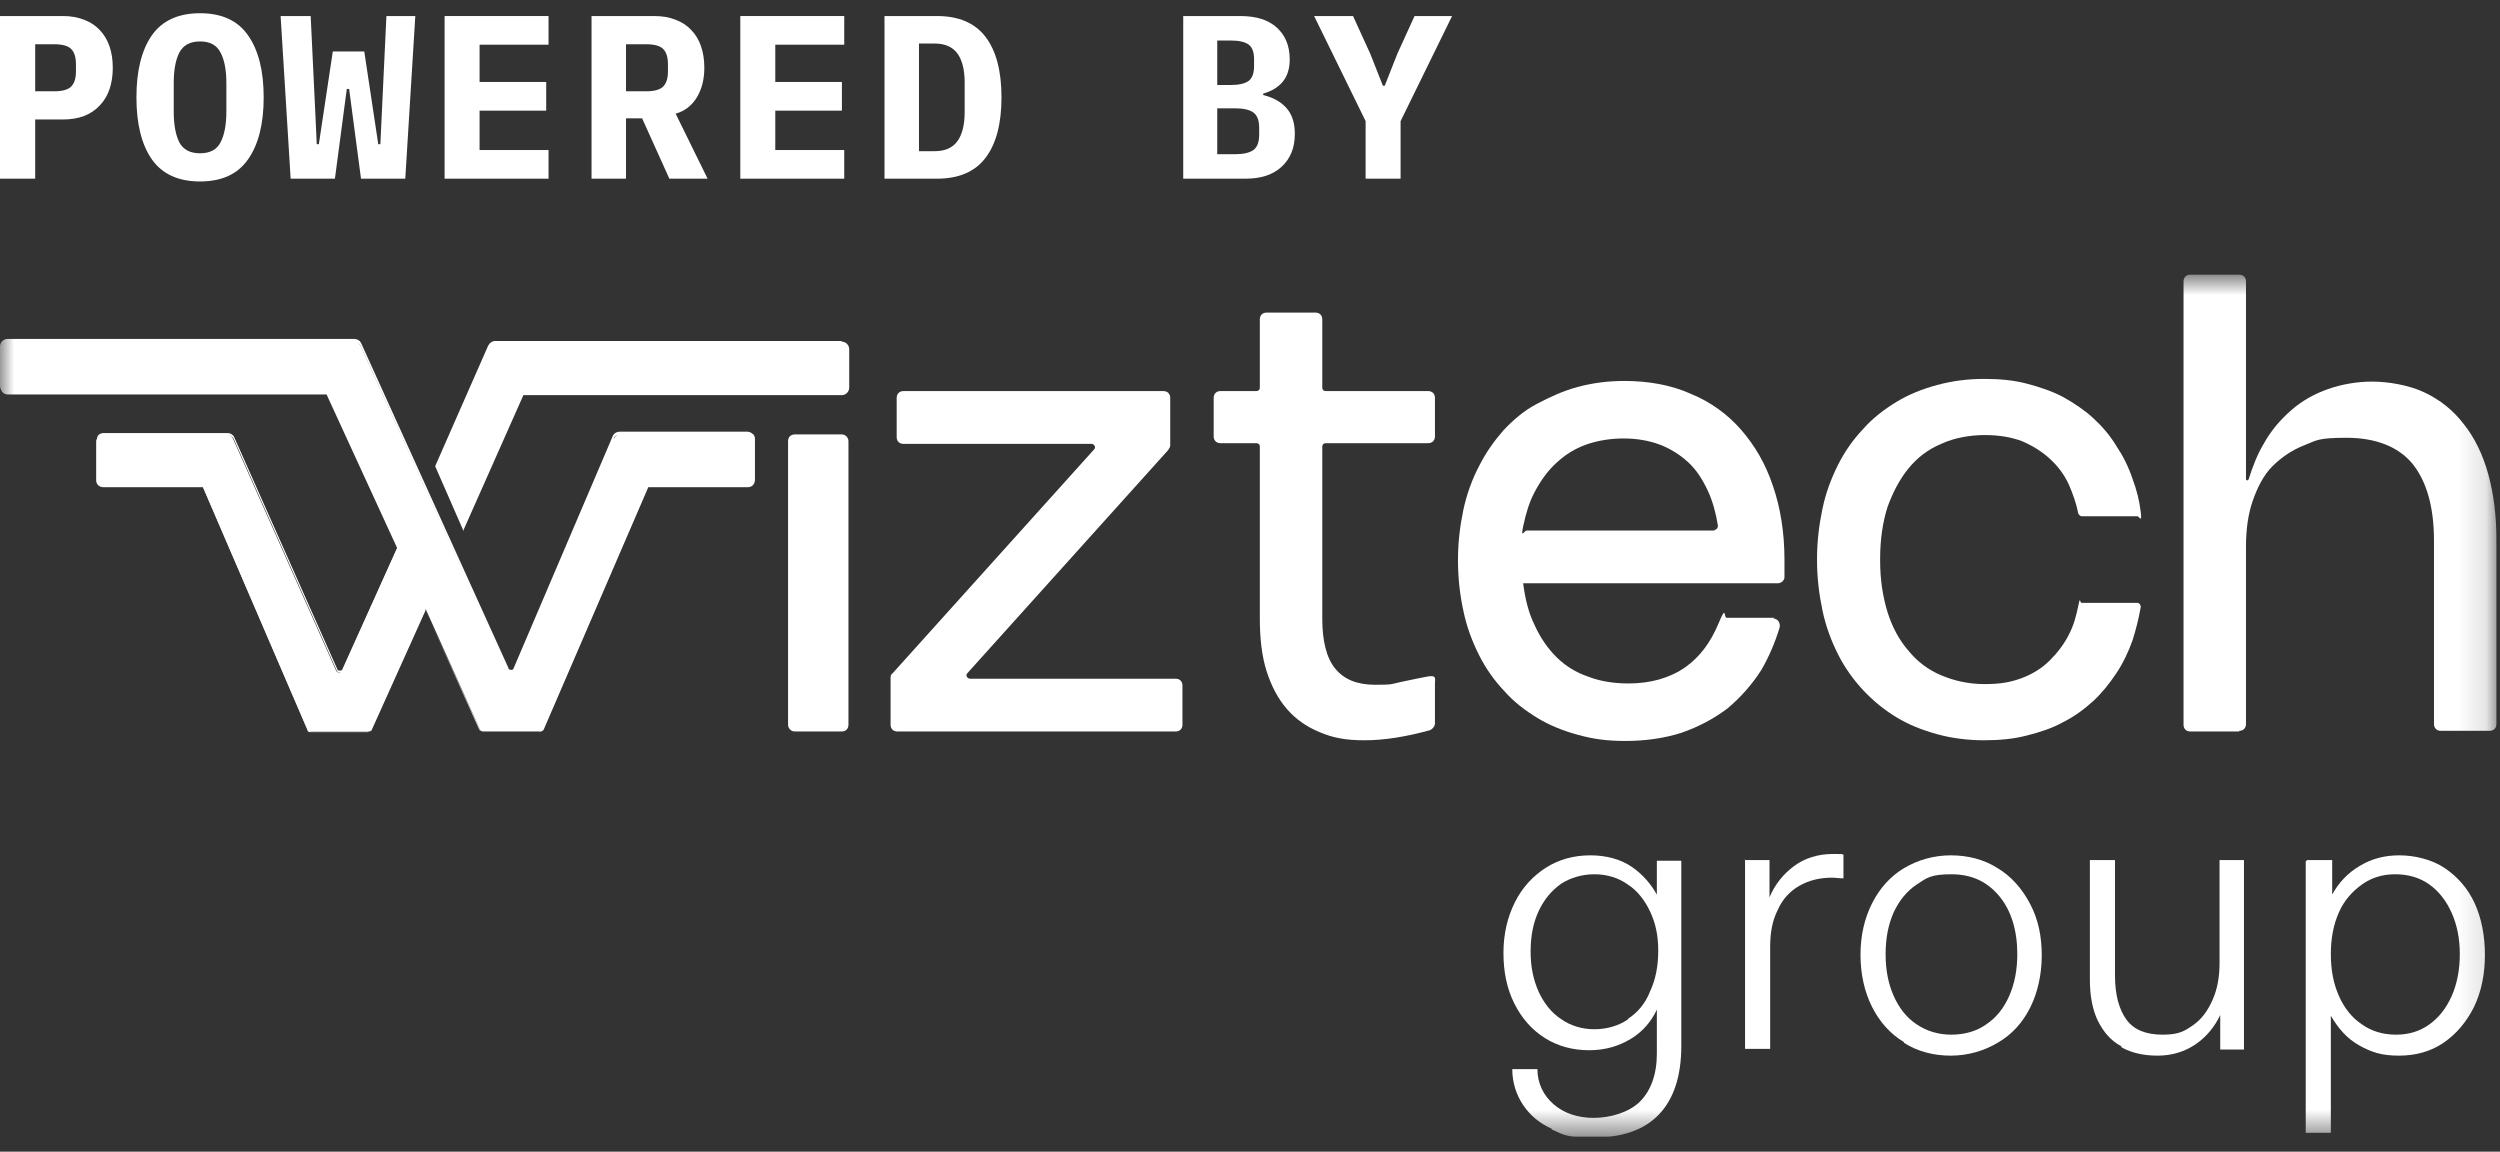 <svg width="89" height="41" viewBox="0 0 89 41" fill="none" xmlns="http://www.w3.org/2000/svg">
<rect x="0" y="0" width="89" height="41" fill="#333333" stroke="none"/>
<g clip-path="url(#clip0_70226_18595)">
<path d="M0 6.361V0.571H2.24C2.522 0.571 2.773 0.615 2.995 0.704C3.216 0.786 3.401 0.908 3.55 1.069C3.705 1.229 3.821 1.422 3.899 1.649C3.976 1.876 4.015 2.13 4.015 2.412C4.015 2.694 3.976 2.949 3.899 3.176C3.821 3.402 3.705 3.596 3.55 3.756C3.401 3.917 3.216 4.041 2.995 4.129C2.773 4.212 2.522 4.254 2.24 4.254H1.253V6.361H0ZM1.253 3.25H1.925C2.218 3.25 2.419 3.195 2.53 3.084C2.646 2.974 2.704 2.791 2.704 2.537V2.288C2.704 2.034 2.646 1.851 2.53 1.74C2.419 1.63 2.218 1.575 1.925 1.575H1.253V3.25Z" fill="white"/>
<path d="M7.122 6.46C6.348 6.46 5.775 6.198 5.405 5.672C5.04 5.147 4.857 4.411 4.857 3.466C4.857 2.52 5.04 1.785 5.405 1.259C5.775 0.734 6.348 0.471 7.122 0.471C7.896 0.471 8.466 0.734 8.831 1.259C9.201 1.785 9.387 2.52 9.387 3.466C9.387 4.411 9.201 5.147 8.831 5.672C8.466 6.198 7.896 6.46 7.122 6.46ZM7.122 5.457C7.476 5.457 7.719 5.327 7.852 5.067C7.99 4.801 8.059 4.434 8.059 3.964V2.96C8.059 2.495 7.99 2.133 7.852 1.873C7.719 1.608 7.476 1.475 7.122 1.475C6.768 1.475 6.522 1.608 6.384 1.873C6.251 2.133 6.185 2.495 6.185 2.96V3.972C6.185 4.436 6.251 4.801 6.384 5.067C6.522 5.327 6.768 5.457 7.122 5.457Z" fill="white"/>
<path d="M10.347 6.361L9.99 0.571H11.06L11.226 4.038L11.276 5.133H11.351L11.848 1.832H12.968L13.466 5.133H13.541L13.756 0.571H14.785L14.428 6.361H12.852L12.429 3.167H12.346L11.923 6.361H10.347Z" fill="white"/>
<path d="M15.828 6.361V0.571H19.528V1.591H17.073V2.918H19.445V3.939H17.073V5.341H19.528V6.361H15.828Z" fill="white"/>
<path d="M22.286 6.361H21.059V0.571H23.298C23.58 0.571 23.832 0.615 24.053 0.704C24.274 0.786 24.46 0.908 24.609 1.069C24.764 1.229 24.88 1.422 24.957 1.649C25.035 1.876 25.074 2.13 25.074 2.412C25.074 2.822 24.985 3.173 24.808 3.466C24.631 3.759 24.38 3.953 24.053 4.047L25.19 6.361H23.829L22.859 4.212H22.286V6.361ZM23 3.25C23.293 3.25 23.495 3.195 23.605 3.084C23.721 2.974 23.779 2.791 23.779 2.537V2.288C23.779 2.034 23.721 1.851 23.605 1.74C23.495 1.63 23.293 1.575 23 1.575H22.286V3.25H23Z" fill="white"/>
<path d="M26.355 6.361V0.571H30.055V1.591H27.6V2.918H29.972V3.939H27.6V5.341H30.055V6.361H26.355Z" fill="white"/>
<path d="M31.488 0.571H33.355C34.135 0.571 34.712 0.82 35.089 1.317C35.465 1.815 35.653 2.531 35.653 3.466C35.653 4.4 35.465 5.117 35.089 5.614C34.712 6.112 34.135 6.361 33.355 6.361H31.488V0.571ZM33.272 5.382C33.642 5.382 33.913 5.263 34.085 5.025C34.256 4.788 34.342 4.442 34.342 3.988V2.935C34.342 2.487 34.256 2.144 34.085 1.906C33.913 1.669 33.642 1.55 33.272 1.55H32.716V5.382H33.272Z" fill="white"/>
<path d="M42.123 0.571H44.155C44.725 0.571 45.159 0.709 45.458 0.986C45.762 1.262 45.914 1.638 45.914 2.114C45.914 2.446 45.831 2.711 45.665 2.91C45.505 3.104 45.273 3.245 44.968 3.333V3.383C45.328 3.471 45.604 3.626 45.798 3.847C45.997 4.069 46.096 4.376 46.096 4.768C46.096 5.255 45.942 5.642 45.632 5.93C45.328 6.217 44.899 6.361 44.346 6.361H42.123V0.571ZM43.965 5.49C44.263 5.49 44.482 5.44 44.62 5.341C44.758 5.241 44.827 5.059 44.827 4.793V4.553C44.827 4.287 44.758 4.105 44.62 4.005C44.482 3.906 44.263 3.856 43.965 3.856H43.334V5.49H43.965ZM43.807 3.026C44.1 3.026 44.313 2.979 44.446 2.885C44.578 2.786 44.645 2.609 44.645 2.354V2.105C44.645 1.851 44.578 1.677 44.446 1.583C44.313 1.489 44.1 1.442 43.807 1.442H43.334V3.026H43.807Z" fill="white"/>
<path d="M48.616 6.361V4.312L46.783 0.571H48.168L48.782 1.915L49.23 3.051H49.297L49.745 1.915L50.358 0.571H51.694L49.861 4.312V6.361H48.616Z" fill="white"/>
<mask id="mask0_70226_18595" style="mask-type:luminance" maskUnits="userSpaceOnUse" x="0" y="9" width="89" height="32">
<path d="M88.871 9.779H0V40.471H88.871V9.779Z" fill="white"/>
</mask>
<g mask="url(#mask0_70226_18595)">
<path d="M55.239 40.182C54.804 39.99 54.466 39.701 54.224 39.339C53.983 38.978 53.837 38.544 53.837 38.062H54.732C54.732 38.568 54.949 39.002 55.312 39.315C55.674 39.628 56.157 39.797 56.737 39.797C57.317 39.797 57.994 39.604 58.38 39.219C58.767 38.833 58.984 38.255 58.984 37.508V35.942C58.791 36.352 58.501 36.713 58.066 36.978C57.631 37.243 57.148 37.388 56.568 37.388C55.988 37.388 55.456 37.243 54.997 36.954C54.538 36.665 54.176 36.255 53.91 35.725C53.644 35.196 53.523 34.593 53.523 33.919C53.523 33.244 53.668 32.642 53.934 32.112C54.2 31.582 54.587 31.172 55.046 30.883C55.505 30.594 56.036 30.45 56.616 30.45C57.196 30.45 57.704 30.594 58.09 30.859C58.477 31.124 58.767 31.461 58.984 31.847V30.642H59.854V37.243C59.854 38.303 59.588 39.122 59.057 39.676C58.525 40.231 57.752 40.496 56.737 40.496C55.722 40.496 55.674 40.399 55.239 40.206V40.182ZM57.945 36.28C58.308 36.039 58.574 35.725 58.743 35.292C58.936 34.882 59.033 34.401 59.033 33.846C59.033 33.292 58.936 32.859 58.743 32.449C58.549 32.039 58.284 31.702 57.945 31.485C57.607 31.244 57.196 31.124 56.761 31.124C56.326 31.124 55.916 31.244 55.577 31.461C55.239 31.702 54.973 32.015 54.78 32.425C54.587 32.834 54.49 33.316 54.49 33.87C54.49 34.425 54.587 34.882 54.78 35.316C54.973 35.725 55.239 36.063 55.577 36.28C55.916 36.52 56.326 36.641 56.761 36.641C57.196 36.641 57.631 36.52 57.969 36.28H57.945Z" fill="white"/>
<path d="M62.1 30.619H62.994V31.944C63.187 31.486 63.477 31.125 63.864 30.835C64.25 30.546 64.733 30.402 65.241 30.402C65.748 30.402 65.507 30.402 65.627 30.426V31.269C65.458 31.269 65.337 31.245 65.217 31.245C64.782 31.245 64.395 31.341 64.057 31.534C63.718 31.727 63.453 32.016 63.284 32.401C63.09 32.787 63.018 33.221 63.018 33.702V37.34H62.124V30.595L62.1 30.619Z" fill="white"/>
<path d="M67.781 37.099C67.297 36.81 66.911 36.376 66.645 35.846C66.379 35.316 66.234 34.69 66.234 33.991C66.234 33.292 66.379 32.69 66.645 32.16C66.911 31.63 67.297 31.196 67.781 30.907C68.264 30.618 68.844 30.45 69.448 30.45C70.052 30.45 70.632 30.594 71.115 30.907C71.599 31.196 71.985 31.63 72.275 32.184C72.565 32.738 72.686 33.34 72.686 34.015C72.686 34.69 72.541 35.34 72.275 35.87C72.009 36.4 71.623 36.834 71.115 37.123C70.632 37.412 70.052 37.581 69.448 37.581C68.844 37.581 68.264 37.436 67.781 37.123V37.099ZM70.704 36.472C71.067 36.231 71.333 35.894 71.526 35.461C71.719 35.027 71.816 34.521 71.816 33.967C71.816 33.124 71.599 32.425 71.188 31.919C70.753 31.389 70.197 31.124 69.472 31.124C68.747 31.124 68.602 31.244 68.24 31.485C67.877 31.726 67.612 32.064 67.418 32.473C67.225 32.907 67.128 33.389 67.128 33.967C67.128 34.545 67.225 35.027 67.418 35.461C67.612 35.894 67.877 36.231 68.24 36.472C68.602 36.713 69.013 36.834 69.472 36.834C69.931 36.834 70.366 36.713 70.704 36.472Z" fill="white"/>
<path d="M75.512 37.244C75.149 37.051 74.884 36.738 74.69 36.352C74.497 35.967 74.4 35.461 74.4 34.883V30.619H75.294V34.738C75.294 35.413 75.439 35.943 75.705 36.304C75.971 36.666 76.406 36.834 76.986 36.834C77.566 36.834 77.759 36.714 78.073 36.497C78.387 36.28 78.605 35.967 78.774 35.581C78.943 35.196 79.016 34.762 79.016 34.281V30.619H79.885V37.364H79.04V36.136C78.846 36.545 78.556 36.907 78.17 37.172C77.783 37.437 77.324 37.581 76.817 37.581C76.309 37.581 75.898 37.485 75.536 37.292L75.512 37.244Z" fill="white"/>
<path d="M82.132 30.618H83.026V31.847C83.244 31.437 83.582 31.076 83.993 30.835C84.428 30.57 84.887 30.45 85.418 30.45C85.95 30.45 86.578 30.594 87.037 30.907C87.496 31.22 87.859 31.63 88.1 32.16C88.342 32.69 88.463 33.316 88.463 33.991C88.463 34.666 88.342 35.292 88.076 35.846C87.811 36.376 87.448 36.81 86.989 37.123C86.53 37.436 85.998 37.581 85.394 37.581C84.79 37.581 84.428 37.46 83.993 37.219C83.558 36.978 83.244 36.617 82.978 36.159V40.327H82.084V30.666L82.132 30.618ZM86.482 36.472C86.82 36.231 87.086 35.894 87.279 35.461C87.472 35.027 87.569 34.521 87.569 33.967C87.569 33.413 87.472 32.931 87.279 32.497C87.086 32.064 86.82 31.726 86.482 31.485C86.143 31.244 85.733 31.124 85.273 31.124C84.814 31.124 84.428 31.244 84.09 31.485C83.751 31.726 83.461 32.039 83.268 32.473C83.075 32.907 82.978 33.389 82.978 33.967C82.978 34.545 83.075 35.027 83.268 35.461C83.461 35.894 83.727 36.231 84.09 36.472C84.428 36.713 84.838 36.834 85.298 36.834C85.757 36.834 86.143 36.713 86.482 36.472Z" fill="white"/>
<path d="M29.964 26.041H28.296C28.151 26.041 28.055 25.92 28.055 25.8V15.706C28.055 15.561 28.151 15.465 28.296 15.465H29.964C30.109 15.465 30.205 15.585 30.205 15.706V25.8C30.205 25.945 30.109 26.041 29.964 26.041Z" fill="white"/>
<path d="M41.612 15.995L34.435 23.969C34.363 24.041 34.435 24.162 34.532 24.162H41.853C41.998 24.162 42.095 24.258 42.095 24.403V25.8C42.095 25.945 41.998 26.041 41.853 26.041H31.947C31.802 26.041 31.705 25.945 31.705 25.8V24.138C31.705 24.09 31.705 24.017 31.777 23.969L38.954 15.995C39.026 15.922 38.954 15.802 38.857 15.802H32.164C32.019 15.802 31.922 15.706 31.922 15.561V14.164C31.922 14.019 32.019 13.923 32.164 13.923H41.419C41.563 13.923 41.66 14.019 41.66 14.164V15.826C41.66 15.874 41.66 15.947 41.588 15.995H41.612Z" fill="white"/>
<path d="M51.084 25.751C51.084 25.848 51.012 25.944 50.915 25.992C50.045 26.233 49.272 26.354 48.571 26.354C47.87 26.354 47.435 26.257 46.976 26.064C46.517 25.872 46.131 25.607 45.817 25.245C45.502 24.884 45.261 24.426 45.092 23.896C44.923 23.366 44.85 22.74 44.85 22.017V15.898C44.85 15.826 44.802 15.777 44.729 15.777H43.449C43.304 15.777 43.207 15.681 43.207 15.536V14.163C43.207 14.019 43.304 13.922 43.449 13.922H44.729C44.802 13.922 44.85 13.874 44.85 13.802V11.369C44.85 11.224 44.947 11.128 45.092 11.128H46.831C46.976 11.128 47.073 11.224 47.073 11.369V13.802C47.073 13.874 47.121 13.922 47.194 13.922H50.843C50.987 13.922 51.084 14.019 51.084 14.163V15.536C51.084 15.681 50.987 15.777 50.843 15.777H47.194C47.121 15.777 47.073 15.826 47.073 15.898V22.017C47.073 22.812 47.218 23.414 47.532 23.8C47.846 24.185 48.305 24.378 48.958 24.378C49.61 24.378 49.514 24.354 49.852 24.282C50.19 24.209 50.432 24.161 50.794 24.089C51.157 24.017 51.084 24.161 51.084 24.33V25.751Z" fill="white"/>
<path d="M63.116 22.018C63.285 22.018 63.382 22.162 63.358 22.331C63.188 22.885 62.971 23.391 62.705 23.849C62.367 24.379 61.956 24.836 61.497 25.222C61.014 25.583 60.482 25.872 59.854 26.089C59.25 26.282 58.573 26.378 57.873 26.378C57.172 26.378 56.713 26.306 56.181 26.162C55.65 26.017 55.166 25.824 54.731 25.559C54.296 25.294 53.886 24.981 53.547 24.596C53.185 24.21 52.895 23.8 52.653 23.319C52.412 22.837 52.218 22.331 52.098 21.753C51.977 21.199 51.904 20.596 51.904 19.946C51.904 19.295 51.977 18.717 52.098 18.139C52.218 17.585 52.412 17.055 52.653 16.597C52.895 16.115 53.185 15.706 53.523 15.32C53.861 14.959 54.248 14.622 54.707 14.381C55.166 14.14 55.625 13.923 56.157 13.778C56.688 13.634 57.244 13.562 57.824 13.562C58.694 13.562 59.491 13.706 60.192 14.019C60.893 14.308 61.497 14.742 61.98 15.296C62.464 15.85 62.85 16.501 63.116 17.296C63.382 18.067 63.527 18.958 63.527 19.922C63.527 20.885 63.527 20.187 63.527 20.331C63.527 20.476 63.527 20.476 63.527 20.548C63.527 20.669 63.406 20.765 63.285 20.765H54.224C54.296 21.319 54.417 21.825 54.635 22.259C54.828 22.692 55.094 23.078 55.408 23.391C55.722 23.704 56.109 23.945 56.544 24.09C56.978 24.258 57.462 24.331 57.969 24.331C58.767 24.331 59.443 24.138 59.999 23.752C60.506 23.391 60.893 22.885 61.183 22.186C61.473 21.488 61.352 21.994 61.473 21.994H63.188L63.116 22.018ZM61.038 18.862C61.11 18.862 61.159 18.789 61.159 18.717C61.086 18.259 60.965 17.826 60.796 17.464C60.603 17.055 60.386 16.718 60.096 16.453C59.806 16.188 59.467 15.971 59.081 15.826C58.694 15.682 58.259 15.609 57.8 15.609C57.341 15.609 56.882 15.682 56.471 15.826C56.06 15.971 55.722 16.188 55.408 16.477C55.094 16.766 54.852 17.103 54.635 17.513C54.441 17.874 54.321 18.284 54.224 18.741C54.127 19.199 54.272 18.886 54.345 18.886H61.038V18.862Z" fill="white"/>
<path d="M66.933 19.969C66.933 20.644 67.029 21.246 67.198 21.8C67.368 22.33 67.609 22.788 67.948 23.174C68.262 23.559 68.648 23.848 69.107 24.041C69.566 24.234 70.074 24.354 70.654 24.354C71.234 24.354 71.596 24.282 71.983 24.137C72.369 23.993 72.708 23.776 72.973 23.511C73.239 23.246 73.481 22.933 73.65 22.595C73.819 22.282 73.916 21.921 73.988 21.559C74.061 21.198 74.037 21.463 74.109 21.463H76.09C76.163 21.463 76.211 21.535 76.211 21.608C76.139 22.017 76.042 22.403 75.921 22.788C75.776 23.198 75.583 23.607 75.341 23.969C75.1 24.33 74.834 24.667 74.52 24.956C74.206 25.245 73.843 25.51 73.457 25.703C73.07 25.92 72.635 26.064 72.152 26.185C71.693 26.305 71.185 26.354 70.63 26.354C70.074 26.354 69.47 26.281 68.962 26.137C68.431 25.992 67.948 25.799 67.513 25.535C67.078 25.27 66.691 24.956 66.329 24.571C65.99 24.209 65.676 23.776 65.434 23.294C65.193 22.812 65 22.306 64.879 21.728C64.758 21.15 64.686 20.572 64.686 19.921C64.686 19.271 64.758 18.692 64.879 18.114C65 17.536 65.193 17.03 65.434 16.548C65.676 16.067 65.966 15.657 66.329 15.271C66.667 14.886 67.078 14.573 67.513 14.308C67.948 14.043 68.431 13.85 68.962 13.706C69.494 13.561 70.05 13.489 70.63 13.489C71.21 13.489 71.693 13.537 72.152 13.657C72.611 13.778 73.046 13.922 73.457 14.139C73.843 14.356 74.206 14.597 74.52 14.886C74.834 15.175 75.124 15.512 75.341 15.874C75.583 16.235 75.776 16.621 75.921 17.054C76.066 17.44 76.163 17.825 76.211 18.235C76.26 18.644 76.163 18.379 76.09 18.379H74.109C74.061 18.379 74.012 18.331 73.988 18.283C73.916 17.922 73.795 17.584 73.65 17.247C73.481 16.886 73.263 16.597 72.973 16.331C72.683 16.067 72.369 15.874 71.983 15.705C71.596 15.561 71.161 15.488 70.654 15.488C70.146 15.488 69.566 15.585 69.107 15.802C68.648 15.994 68.262 16.283 67.948 16.669C67.633 17.054 67.392 17.512 67.198 18.042C67.029 18.572 66.933 19.198 66.933 19.873V19.969Z" fill="white"/>
<path d="M79.716 26.041H77.976C77.831 26.041 77.734 25.944 77.734 25.8V10.02C77.734 9.875 77.831 9.779 77.976 9.779H79.716C79.861 9.779 79.957 9.875 79.957 10.02V17.054C79.957 17.103 80.03 17.127 80.054 17.054C80.199 16.597 80.368 16.163 80.586 15.802C80.852 15.32 81.19 14.934 81.576 14.597C81.963 14.26 82.398 14.019 82.881 13.85C83.364 13.682 83.896 13.585 84.452 13.585C85.007 13.585 85.757 13.706 86.312 13.971C86.868 14.236 87.327 14.597 87.714 15.103C88.1 15.585 88.39 16.187 88.584 16.886C88.777 17.584 88.874 18.38 88.874 19.247V25.776C88.874 25.92 88.777 26.017 88.632 26.017H86.892C86.747 26.017 86.65 25.92 86.65 25.776V19.247C86.65 18.042 86.385 17.127 85.877 16.5C85.37 15.898 84.573 15.585 83.534 15.585C82.495 15.585 82.47 15.681 82.035 15.85C81.6 16.018 81.214 16.284 80.9 16.597C80.586 16.91 80.368 17.343 80.199 17.825C80.03 18.307 79.957 18.861 79.957 19.464V25.776C79.957 25.92 79.861 26.017 79.716 26.017V26.041Z" fill="white"/>
<path d="M29.966 12.14H17.619C17.522 12.14 17.425 12.212 17.377 12.309L15.492 16.597L16.483 18.862V18.91L18.633 14.067H29.966C30.111 14.067 30.232 13.947 30.232 13.802V12.429C30.232 12.285 30.111 12.164 29.966 12.164V12.14Z" fill="white"/>
<path d="M21.822 15.585L18.294 23.848C18.246 23.945 18.125 23.945 18.077 23.848L12.834 12.308C12.785 12.212 12.713 12.164 12.616 12.164H0.269C0.124 12.164 0.027 12.284 0.027 12.405V13.802C0.027 13.947 0.148 14.043 0.269 14.043H11.626L14.139 19.512L12.181 23.872C12.133 23.969 12.012 23.969 11.964 23.872L8.291 15.609C8.243 15.513 8.17 15.464 8.074 15.464H3.676C3.531 15.464 3.434 15.585 3.434 15.705V17.103C3.434 17.247 3.555 17.344 3.7 17.344H7.228L10.949 25.968C10.949 26.017 11.021 26.041 11.07 26.041H13.1C13.148 26.041 13.196 26.017 13.22 25.968L15.153 21.68L17.086 25.968C17.086 26.017 17.159 26.041 17.207 26.041H19.237C19.285 26.041 19.334 26.017 19.358 25.968L23.079 17.344H26.631C26.752 17.344 26.872 17.247 26.872 17.103C26.872 16.717 26.872 16.043 26.872 15.705C26.872 15.368 26.776 15.464 26.631 15.464H22.088C21.991 15.464 21.895 15.513 21.871 15.609L21.822 15.585Z" fill="white"/>
<path d="M19.21 26.041H17.18C17.132 26.041 17.083 26.016 17.059 25.968L15.15 21.728L13.241 25.968C13.241 26.016 13.169 26.041 13.12 26.041H11.091C11.043 26.041 10.994 26.016 10.97 25.968L7.249 17.343H3.721C3.576 17.343 3.455 17.223 3.455 17.078V15.681C3.455 15.609 3.455 15.537 3.504 15.488C3.552 15.44 3.624 15.416 3.697 15.416H8.095C8.191 15.416 8.288 15.464 8.336 15.561L12.009 23.824C12.009 23.872 12.057 23.872 12.106 23.872C12.154 23.872 12.178 23.872 12.202 23.8L14.159 19.463L11.647 13.995H0.266C0.121 13.995 0 13.874 0 13.73V12.332C0 12.188 0.121 12.067 0.266 12.067H12.613C12.71 12.067 12.806 12.116 12.855 12.212L18.098 23.776C18.098 23.824 18.146 23.848 18.195 23.848C18.243 23.848 18.267 23.848 18.291 23.776L21.819 15.512C21.867 15.416 21.964 15.368 22.061 15.368H26.603C26.748 15.368 26.869 15.488 26.869 15.633V17.03C26.869 17.175 26.748 17.295 26.603 17.295H23.076L19.355 25.92C19.355 25.968 19.282 25.992 19.234 25.992L19.21 26.041ZM15.126 21.68L17.083 25.968C17.083 26.016 17.132 26.041 17.18 26.041H19.21C19.258 26.041 19.282 26.016 19.306 25.968L23.027 17.319H26.579C26.7 17.319 26.797 17.223 26.797 17.102V15.705C26.797 15.585 26.7 15.488 26.579 15.488H22.037C21.94 15.488 21.867 15.537 21.843 15.633L18.316 23.896C18.316 23.945 18.243 23.969 18.195 23.969C18.146 23.969 18.098 23.945 18.074 23.896L12.831 12.308C12.806 12.236 12.71 12.188 12.637 12.188H0.266C0.145 12.188 0.048 12.284 0.048 12.405V13.802C0.048 13.922 0.145 14.019 0.266 14.019H11.647L14.184 19.512L12.226 23.872C12.226 23.921 12.154 23.945 12.106 23.945C12.057 23.945 12.009 23.921 11.985 23.872L8.312 15.609C8.264 15.537 8.191 15.488 8.119 15.488H3.673C3.624 15.488 3.552 15.488 3.504 15.561C3.455 15.609 3.431 15.657 3.431 15.729V17.127C3.431 17.247 3.552 17.343 3.673 17.343H7.225L10.946 25.992C10.946 26.041 10.994 26.065 11.043 26.065H13.072C13.12 26.065 13.145 26.041 13.169 25.992L15.126 21.68Z" fill="white"/>
</g>
</g>
<defs>
<clipPath id="clip0_70226_18595">
<rect width="88.889" height="40" fill="white" transform="translate(0 0.471)"/>
</clipPath>
</defs>
</svg>
